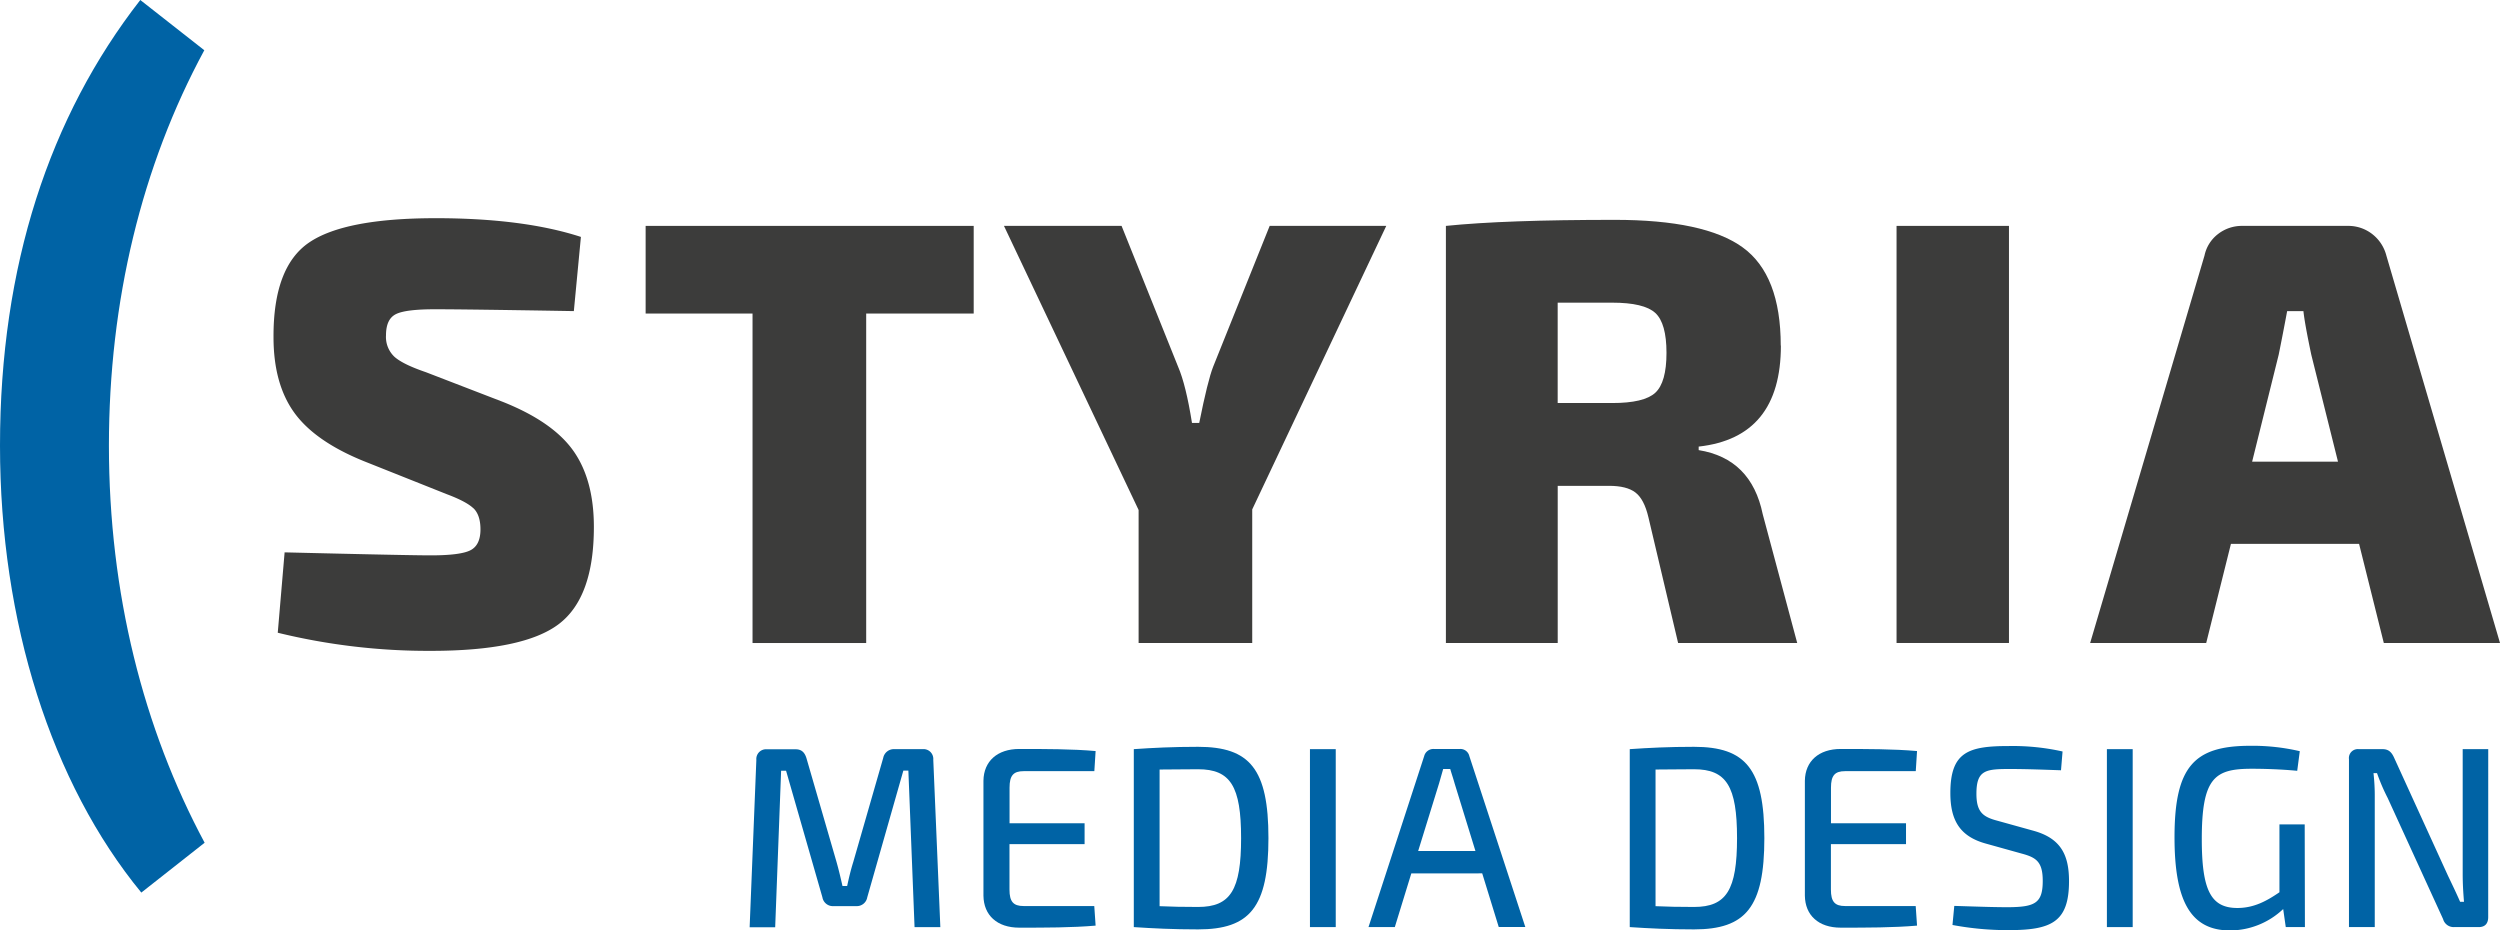 <svg id="Ebene_1" data-name="Ebene 1" xmlns="http://www.w3.org/2000/svg" viewBox="0 0 707.64 263.37"><defs><style>.cls-1{fill:#0063a5;}.cls-2{fill:#3c3c3b;}</style></defs><title>styria_media_design_logo</title><path class="cls-1" d="M39.71,0C14,33,0,75.25,0,126.13c0,50,14.59,95.59,40,126.52l17.92-14.11c-17.35-32.38-27.09-70.66-27.09-112.41,0-40.88,9.28-79.18,27-111.91Z"/><path class="cls-2" d="M134,143.85c1.31,1.26,2,3.25,2,6q0,4.44-2.83,5.9t-11.37,1.45q-6.17,0-41.24-.85L78.62,179.1a179.34,179.34,0,0,0,43.29,5.13q26.18,0,36.19-7.53t10-27.55q0-13.34-5.82-21.56t-20-13.86l-21.73-8.38q-6.51-2.22-8.9-4.36a7.71,7.71,0,0,1-2.39-6.08c0-3.08.94-5.07,2.82-6s5.56-1.37,11-1.37q9.06,0,39.35.52l2-21q-16.26-5.29-41.06-5.3-25.85,0-35.94,6.93T77.42,95.43q0,13.17,5.82,21.3t19.67,13.77l23.62,9.41c3.65,1.37,6.13,2.69,7.44,3.94"/><polygon class="cls-2" points="275.61 63.94 182.75 63.94 182.75 88.75 213.01 88.75 213.01 182.01 245.18 182.01 245.18 88.75 275.61 88.75 275.61 63.94"/><path class="cls-2" d="M392.39,63.94h-33l-16,39.87q-1.54,3.94-3.94,15.91h-2.05q-1.71-10.77-3.93-15.91l-16-39.87H284.18l38.11,80.42V182h32.16V144.19Z"/><path class="cls-2" d="M471.71,99.88q0,8.37-3.17,11.29t-12.23,2.91h-15.4V85.67h15.4q9.06,0,12.23,2.91t3.17,11.3m32.34-2.06q0-20-10.78-27.8T457,62.23q-31,0-47.73,1.71V182h31.65V137.52h14.54q5,0,7.45,1.88c1.65,1.26,2.88,3.59,3.68,7L475,182h33.71l-9.76-36.45q-3.24-15.74-18.13-18.14v-1q23.27-2.58,23.27-28.58"/><rect class="cls-2" x="536.83" y="63.94" width="31.82" height="118.06"/><path class="cls-2" d="M661.78,130.67h-24.3L645,100.39q1.18-5.82,2.39-12.32H652q.35,3.42,2.22,12.32ZM707.64,182,675.47,72.33a11.24,11.24,0,0,0-4-6.08,11,11,0,0,0-6.93-2.31H634.75a11,11,0,0,0-6.93,2.31A10.32,10.32,0,0,0,624,72.33L591.63,182h32.85l7-28.06h36.27l7,28.06Z"/><path class="cls-1" d="M261.17,212.05a2.77,2.77,0,0,1,3,3l2,47.38h-7.3l-1.75-44.31H255.7L245.48,254a3,3,0,0,1-3.14,2.48H236a3,3,0,0,1-3.21-2.48l-10.29-35.84H221.1l-1.68,44.31h-7.23l1.9-47.38a2.76,2.76,0,0,1,3-3h8.11c1.68,0,2.55.87,3.06,2.48L236.79,244c.66,2.34,1.17,4.53,1.68,6.79h1.32c.51-2.34,1-4.45,1.75-6.86L250,214.53a3.08,3.08,0,0,1,3.21-2.48Z"/><path class="cls-1" d="M310.12,262c-6.64.58-14.38.58-21.61.58-6.27,0-10.07-3.5-10.14-9.05V221c.07-5.54,3.94-9,10.14-9,7.23,0,15,0,21.61.59l-.36,5.69h-20c-2.92,0-4,1.24-4,4.67v10.08H307v5.91H285.74v12.85c0,3.43,1.09,4.67,4,4.67h20Z"/><path class="cls-1" d="M320.93,212.05c5.33-.37,11.1-.66,18.18-.66,14.67,0,19.93,6.28,19.93,25.84s-5.26,25.84-19.93,25.84c-7,0-12.85-.29-18.18-.65Zm7.3,44.45c3.14.15,6.79.22,10.88.22,9.2,0,12.19-4.81,12.19-19.49s-3-19.49-12.19-19.49c-4.16,0-7.67.08-10.88.08Z"/><path class="cls-1" d="M370.79,262.42V212.05h7.3v50.37Z"/><path class="cls-1" d="M399.48,247.23l-4.67,15.19h-7.45L403.13,214a2.69,2.69,0,0,1,2.7-2h7.45a2.59,2.59,0,0,1,2.62,2l15.85,48.4h-7.52l-4.68-15.19Zm12.26-25.47c-.36-1.32-.87-2.78-1.24-4.09h-2l-1.17,4.09-5.91,19.12h16.21Z"/><path class="cls-1" d="M461.31,212.05c5.33-.37,11.09-.66,18.18-.66,14.67,0,19.92,6.28,19.92,25.84s-5.25,25.84-19.92,25.84c-7,0-12.85-.29-18.18-.65Zm7.3,44.45c3.14.15,6.79.22,10.88.22,9.19,0,12.19-4.81,12.19-19.49s-3-19.49-12.19-19.49c-4.17,0-7.67.08-10.88.08Z"/><path class="cls-1" d="M542.63,262c-6.64.58-14.38.58-21.61.58-6.28,0-10.07-3.5-10.14-9.05V221c.07-5.54,3.94-9,10.14-9,7.23,0,15,0,21.61.59l-.36,5.69h-20c-2.92,0-4,1.24-4,4.67v10.08h21.24v5.91H518.25v12.85c0,3.43,1.09,4.67,4,4.67h20Z"/><path class="cls-1" d="M562.06,238.77c-7.37-2.05-10-6.65-10-14.31,0-11.68,5.19-13.29,16.57-13.29a64.55,64.55,0,0,1,15.19,1.54l-.44,5.32c-4.24-.14-9.71-.36-14.45-.36-6.87,0-9.49.29-9.49,7,0,5.18,1.82,6.57,6,7.66l10,2.78c7.81,2.11,10.21,6.78,10.21,14.3,0,11.61-5,13.87-17.15,13.87a84.58,84.58,0,0,1-15.84-1.46l.51-5.4c9.12.29,11.68.37,15.48.37,7.37-.08,9.56-1.17,9.56-7.45,0-5.47-1.9-6.64-6-7.74Z"/><path class="cls-1" d="M596.37,262.42V212.05h7.3v50.37Z"/><path class="cls-1" d="M652.42,262.42H647l-.73-5.11a22,22,0,0,1-15,6.06c-11.16,0-15.76-8.25-15.76-26.36,0-20.14,5.62-25.91,21.46-25.91a58.72,58.72,0,0,1,14,1.53l-.73,5.55c-4.6-.44-9.56-.58-12.84-.58-10.52,0-14.17,2.48-14.17,19.92,0,14.46,2.56,19.49,10.08,19.49,4.82,0,8.47-2.11,11.9-4.45v-19.2h7.15Z"/><path class="cls-1" d="M704.3,259.57c0,1.9-.95,2.85-2.7,2.85h-6.93a3.1,3.1,0,0,1-3.14-2.27l-15.7-34.31a54.76,54.76,0,0,1-3-7h-1a57.31,57.31,0,0,1,.36,7v36.58h-7.3V214.9a2.53,2.53,0,0,1,2.78-2.85h6.71c1.61,0,2.48.73,3.21,2.26l15.26,33.43c.95,2,2.41,5,3.5,7.52h1.1c-.22-2.62-.37-5.18-.37-7.81v-35.4h7.23Z"/></svg>